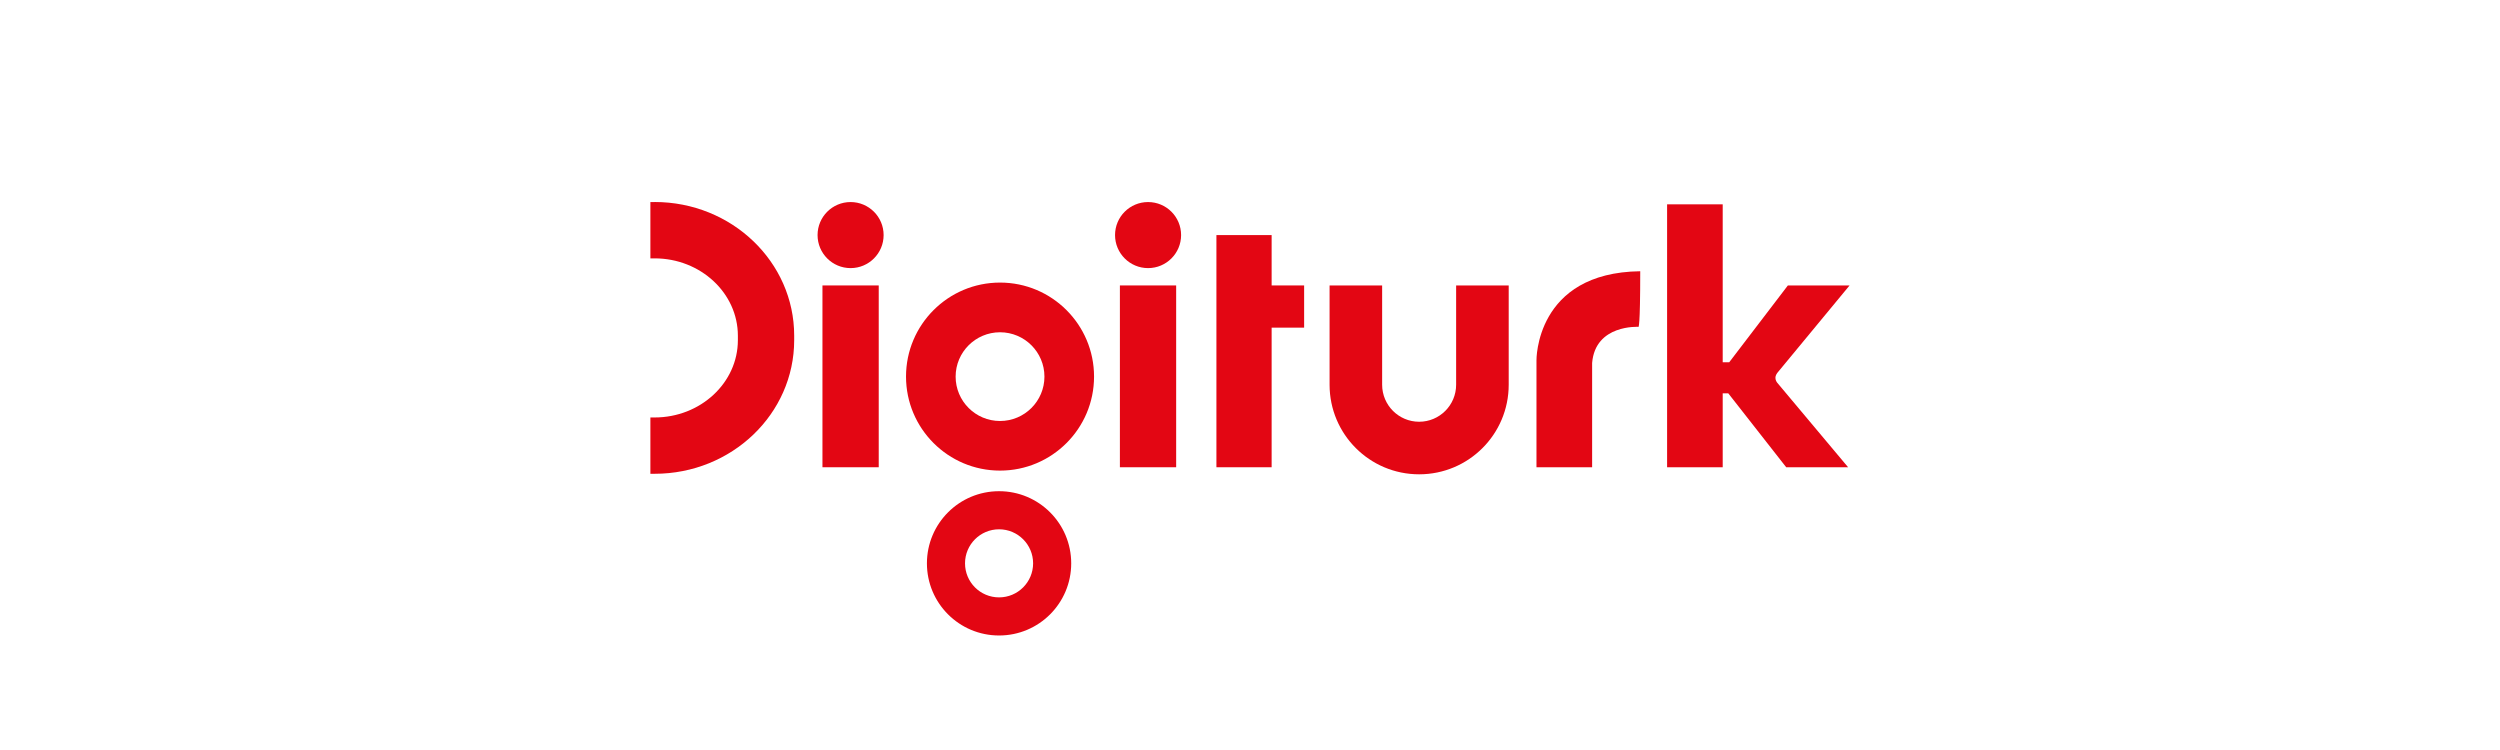 <?xml version="1.0" encoding="UTF-8"?>
<svg id="katman_1" data-name="katman 1" xmlns="http://www.w3.org/2000/svg" viewBox="0 0 566.93 170.08">
  <defs>
    <style>
      .cls-1 {
        fill-rule: evenodd;
      }

      .cls-1, .cls-2 {
        fill: #e30613;
        stroke-width: 0px;
      }
    </style>
  </defs>
  <path class="cls-1" d="M148.45,45.82h-.96v12.77h.96c10.41,0,18.88,7.87,18.88,17.54v1.01c0,9.67-8.47,17.53-18.88,17.53h-.96v12.77h.96c17.48,0,31.65-13.57,31.65-30.31v-1.01c0-16.74-14.17-30.31-31.65-30.31Z"/>
  <rect class="cls-2" x="186.51" y="64.73" width="12.76" height="41.23"/>
  <circle class="cls-2" cx="192.89" cy="53.31" r="7.49"/>
  <rect class="cls-2" x="253.96" y="64.73" width="12.76" height="41.23"/>
  <path class="cls-1" d="M267.84,53.31c0,4.14-3.36,7.49-7.49,7.49s-7.49-3.35-7.49-7.49,3.35-7.49,7.49-7.49,7.49,3.35,7.49,7.49Z"/>
  <polygon class="cls-1" points="295.74 64.73 288.37 64.73 288.37 53.31 275.85 53.31 275.85 105.96 288.37 105.96 288.37 74.3 295.74 74.3 295.74 64.73"/>
  <path class="cls-1" d="M330.21,64.73v22.52c0,4.63-3.76,8.39-8.39,8.39s-8.39-3.76-8.39-8.39v-22.52h-11.92v22.52c0,11.22,9.09,20.31,20.31,20.31s20.31-9.09,20.31-20.31v-22.52h-11.92Z"/>
  <path class="cls-1" d="M348.43,105.96v-24.23s-.3-19.92,23.53-20.22c0,13.02-.4,12.61-.4,12.61,0,0-9.81-.6-10.51,8.21v23.63h-12.61Z"/>
  <path class="cls-2" d="M402.62,85.67c0-.62.44-1.13.44-1.13l16.37-19.81h-13.99l-13.3,17.42h-1.48v-35.82h-12.61v59.63h12.61v-16.77h1.26s13.14,16.77,13.14,16.77h14.04l-16.11-19.21s-.38-.46-.38-1.09Z"/>
  <path class="cls-2" d="M226.78,64.08c-11.77,0-21.32,9.55-21.32,21.32s9.55,21.32,21.32,21.32,21.32-9.55,21.32-21.32-9.55-21.32-21.32-21.32ZM226.78,95.47c-5.56,0-10.07-4.51-10.07-10.06s4.51-10.06,10.07-10.06,10.07,4.51,10.07,10.06-4.51,10.06-10.07,10.06Z"/>
  <path class="cls-2" d="M226.56,111.39c-9.03,0-16.36,7.32-16.36,16.36s7.32,16.36,16.36,16.36,16.36-7.32,16.36-16.36-7.32-16.36-16.36-16.36ZM226.56,135.47c-4.27,0-7.72-3.46-7.72-7.72s3.46-7.72,7.72-7.72,7.72,3.46,7.72,7.72-3.46,7.72-7.72,7.72Z"/>
</svg>